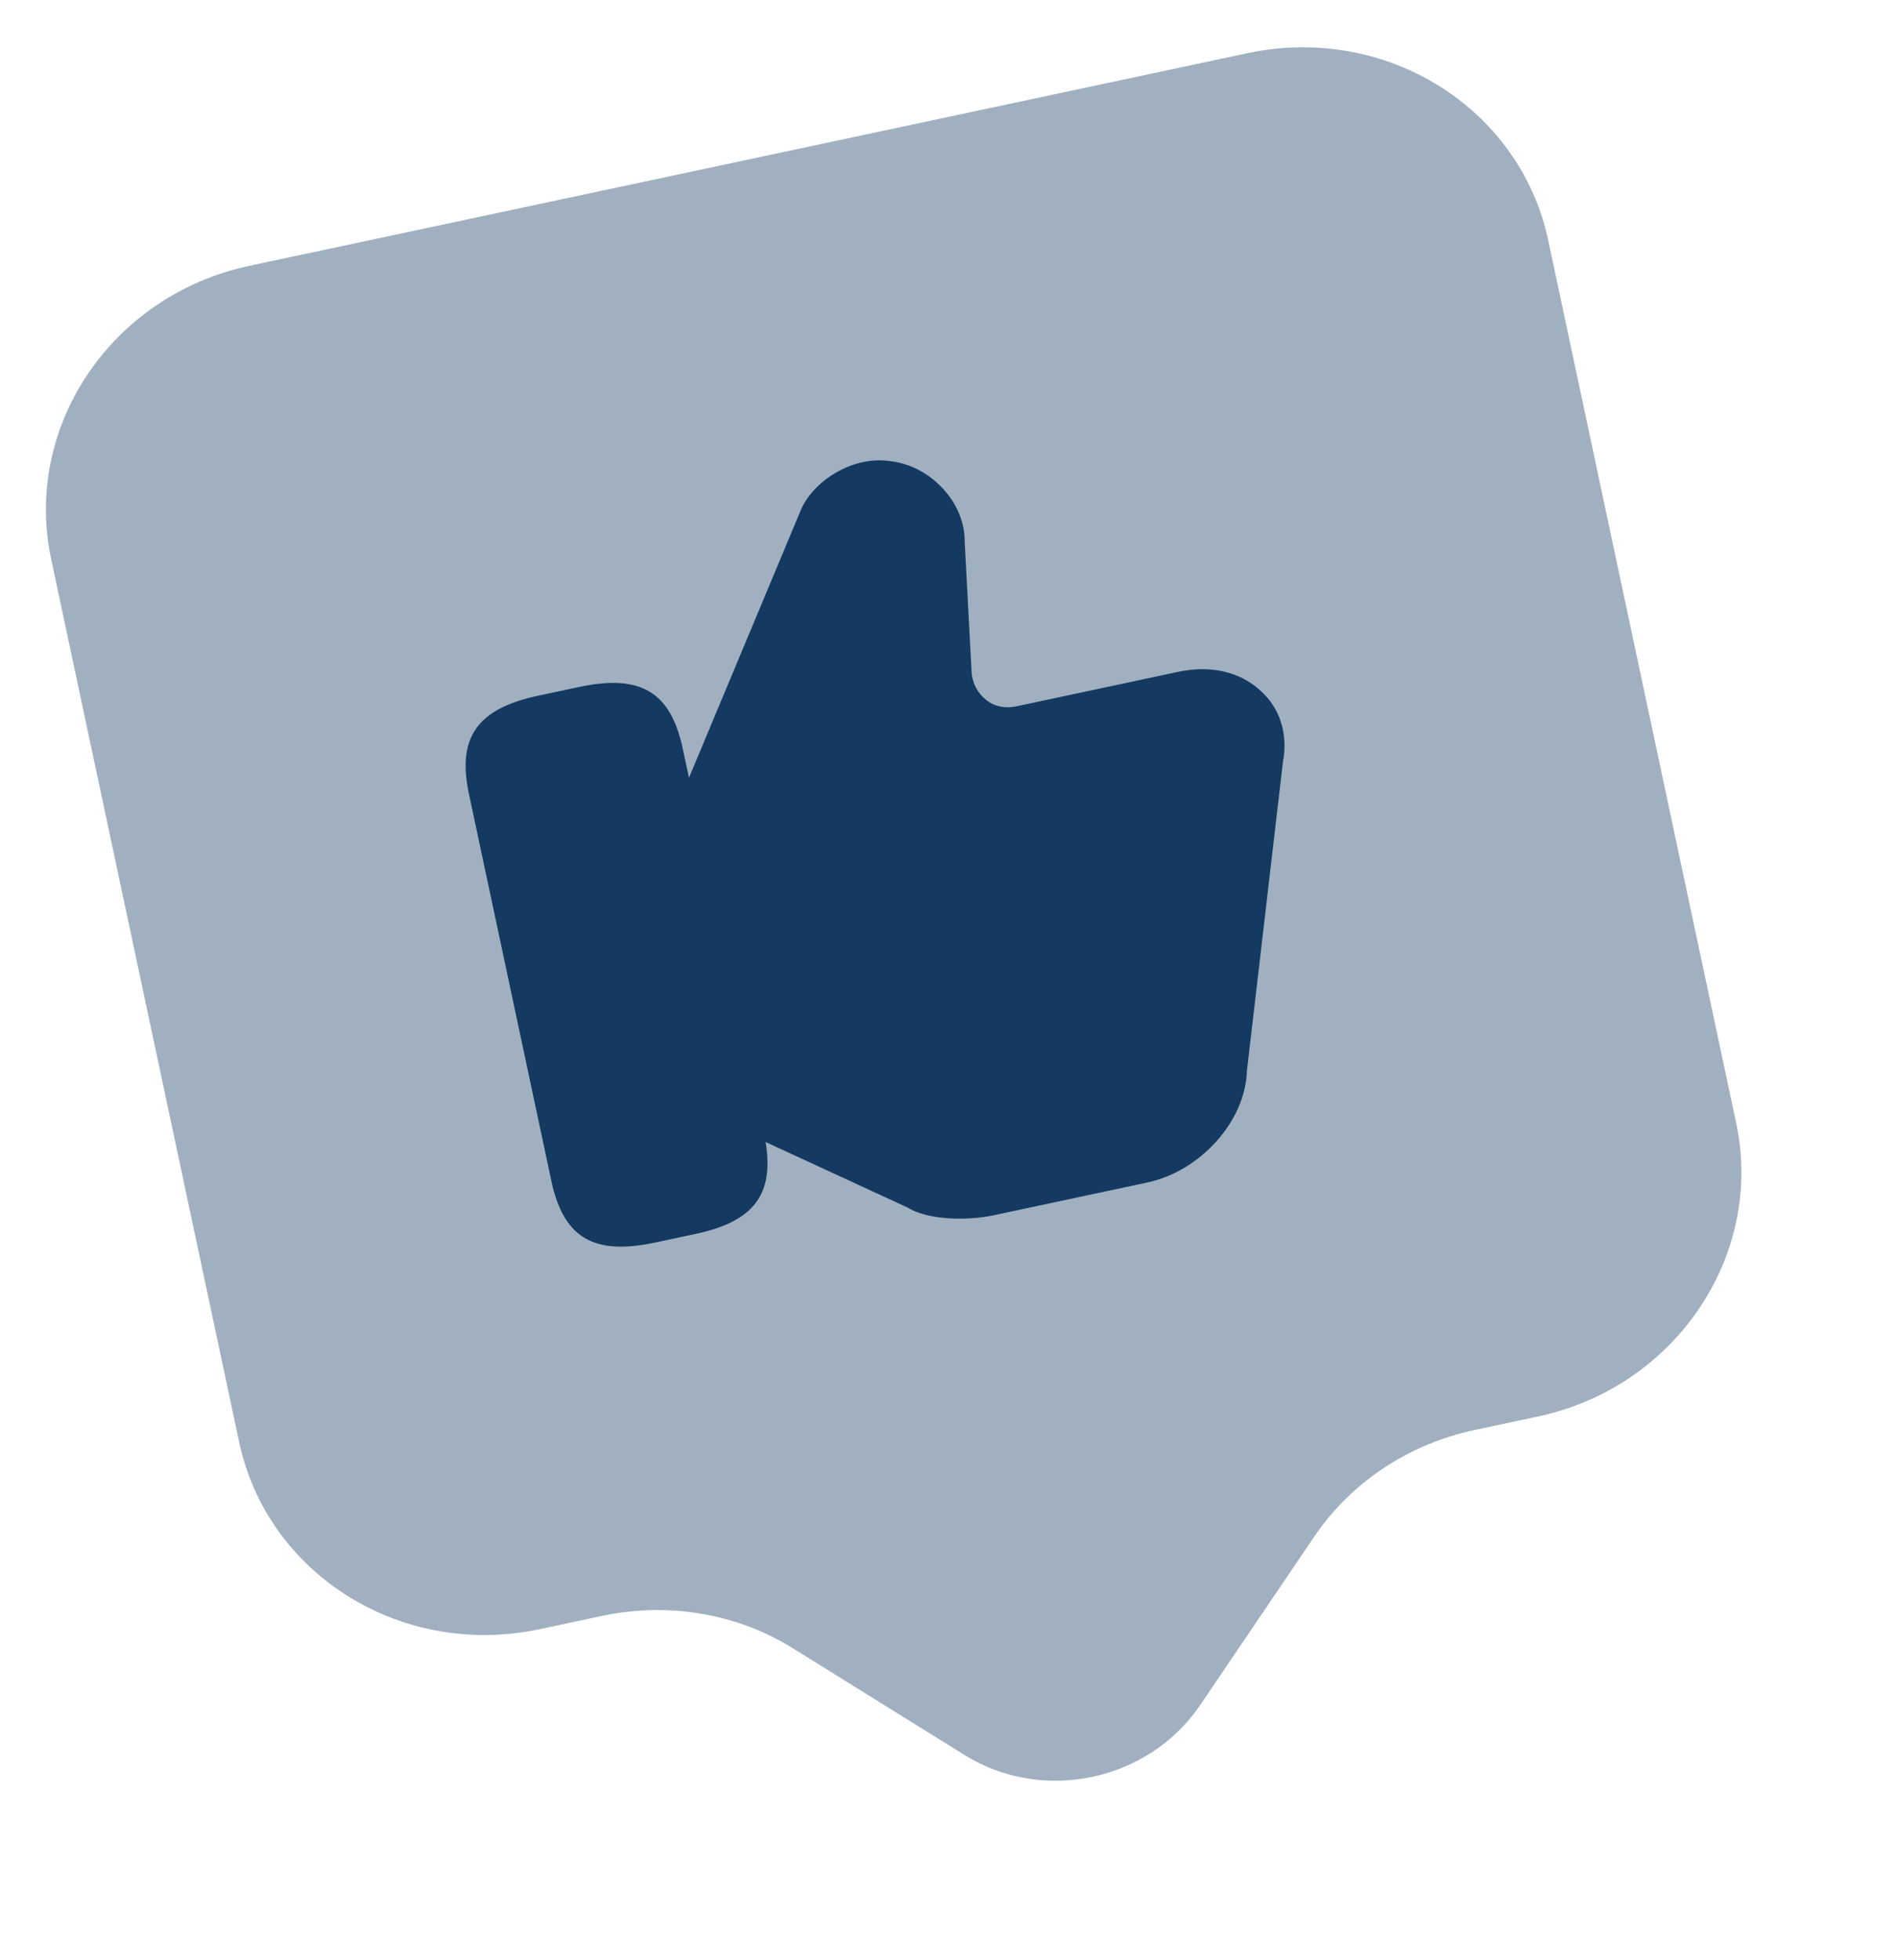 <svg width="31" height="32" viewBox="0 0 31 32" fill="none" xmlns="http://www.w3.org/2000/svg">
<path opacity="0.4" d="M25.118 23.13L24.085 23.35C22.999 23.582 22.054 24.211 21.451 25.113L19.603 27.841C18.76 29.084 17.035 29.451 15.759 28.66L12.96 26.921C12.042 26.343 10.909 26.157 9.836 26.385L8.817 26.602C6.562 27.083 4.367 25.713 3.906 23.546L0.836 9.132C0.374 6.965 1.82 4.82 4.075 4.34L20.376 0.868C22.631 0.388 24.826 1.757 25.287 3.924L28.357 18.338C28.816 20.492 27.373 22.65 25.118 23.13Z" fill="#143A62"/>
<path d="M20.575 11.267C20.241 10.965 19.764 10.859 19.248 10.969L16.599 11.534C16.423 11.571 16.246 11.54 16.109 11.431C15.972 11.322 15.881 11.162 15.869 10.971L15.756 8.84C15.762 8.204 15.192 7.593 14.525 7.528C13.896 7.441 13.265 7.879 13.078 8.333L11.253 12.7L11.151 12.224C10.954 11.299 10.465 11.003 9.46 11.217L8.794 11.359C7.789 11.573 7.463 12.043 7.66 12.968L9.005 19.283C9.202 20.208 9.692 20.504 10.697 20.29L11.362 20.148C12.313 19.946 12.645 19.503 12.505 18.648L14.82 19.716C15.148 19.922 15.791 19.937 16.225 19.845L18.738 19.309C19.608 19.124 20.342 18.305 20.366 17.485L20.954 12.443C21.04 11.983 20.907 11.555 20.575 11.267Z" fill="#143A62"/>
</svg>
